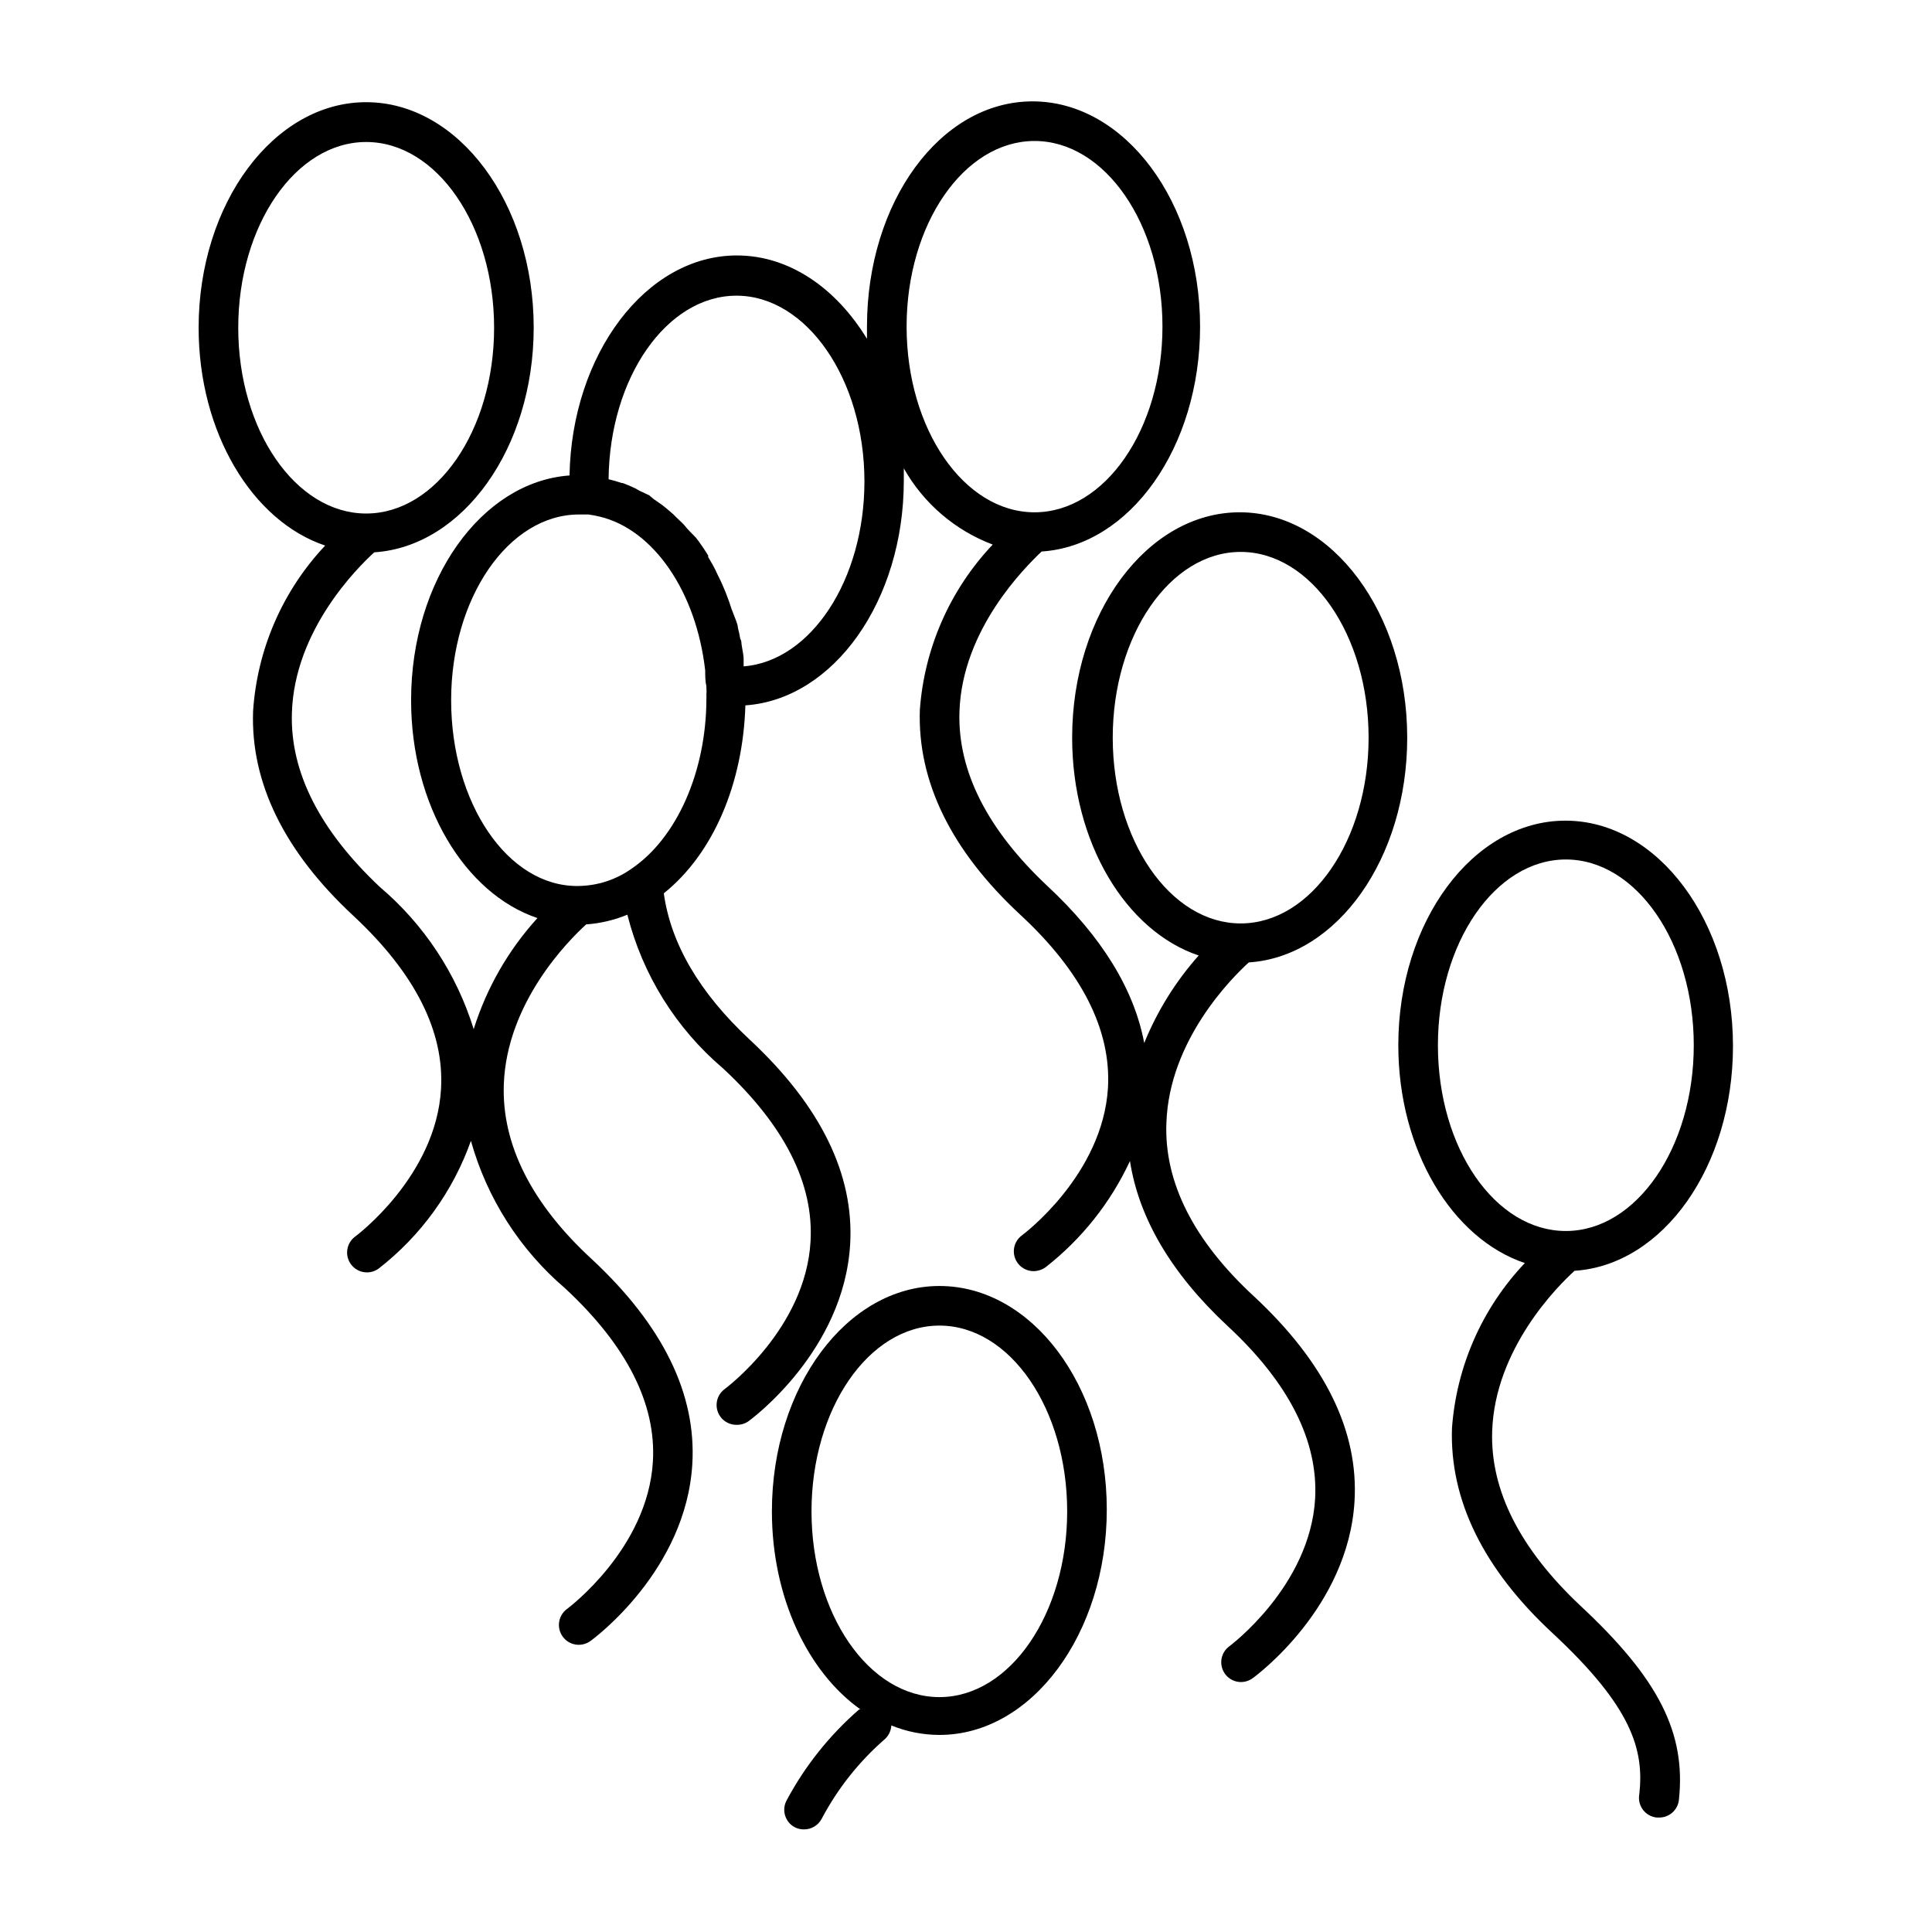 <?xml version="1.0" encoding="UTF-8"?>
<!-- Uploaded to: SVG Repo, www.svgrepo.com, Generator: SVG Repo Mixer Tools -->
<svg fill="#000000" width="800px" height="800px" version="1.1" viewBox="144 144 512 512" xmlns="http://www.w3.org/2000/svg">
 <g>
  <path d="m453.11 441.56c0.734-21.832 17.266-38.363 21.832-42.508 23.457-1.523 41.984-27.605 41.984-59.566 0-32.906-19.891-59.723-44.398-59.723-24.508 0-44.398 26.816-44.398 59.723 0 27.867 14.273 51.273 33.535 57.727v0.004c-6.098 6.852-10.98 14.695-14.434 23.195-2.676-14.223-11.23-28.184-25.715-41.668-15.742-14.801-23.773-30.332-23.25-46.129 0.684-21.836 17.477-38.367 21.781-42.461 23.457-1.523 41.984-27.656 41.984-59.617 0-32.906-19.891-59.672-44.398-59.672-24.508 0.004-43.875 26.77-43.875 59.672v3.254c-8.188-13.434-20.57-22.094-34.48-22.094-24.141 0-43.77 26.238-44.348 58.305-23.355 1.68-41.984 27.711-41.984 59.566 0 27.867 14.273 51.273 33.48 57.727h0.004c-7.707 8.469-13.473 18.516-16.898 29.441-4.539-14.695-13.188-27.789-24.926-37.73-15.742-14.852-23.773-30.332-23.25-46.129 0.684-21.832 17.266-38.363 21.832-42.508 23.457-1.523 42.246-27.605 42.246-59.566 0-32.957-19.941-59.723-44.398-59.723-24.453-0.004-44.398 26.816-44.398 59.773 0 27.867 14.273 51.273 33.535 57.727-11.27 11.961-18.023 27.477-19.102 43.875-0.684 18.996 8.293 37.262 26.609 54.266 16.27 15.168 24.09 30.598 23.195 45.867-1.312 23.145-22.516 38.941-22.723 39.098h-0.004c-2.348 1.707-2.863 5-1.152 7.348 1.711 2.348 5 2.863 7.348 1.152 11.215-8.719 19.699-20.461 24.453-33.848 4.266 15.223 12.961 28.832 24.98 39.098 16.32 15.168 24.141 30.598 23.25 45.867-1.363 23.195-22.566 38.941-22.777 39.098-1.121 0.828-1.867 2.066-2.074 3.445s0.145 2.781 0.973 3.902c1.703 2.32 4.957 2.836 7.297 1.152 1.051-0.734 25.348-18.734 27.027-46.918 1.102-18.578-7.82-36.734-26.555-54.211-16.113-14.797-23.934-30.543-23.406-46.285 0.734-21.883 17.266-38.363 21.832-42.508l-0.004-0.004c3.754-0.262 7.441-1.129 10.918-2.57 4.008 15.883 12.867 30.117 25.348 40.723 16.32 15.168 24.09 30.598 23.195 45.867-1.312 23.195-22.516 38.941-22.723 39.098v0.004c-1.848 1.336-2.617 3.711-1.914 5.875 0.707 2.168 2.731 3.629 5.012 3.621 1.098 0.035 2.18-0.277 3.094-0.891 1.051-0.734 25.348-18.734 27.027-46.918 1.102-18.527-7.82-36.734-26.555-54.211-13.488-12.543-20.992-25.609-22.828-38.836 13.121-10.496 20.992-29.074 21.621-49.805 23.406-1.625 41.984-27.711 41.984-59.566v-3.254 0.004c5.238 9.289 13.582 16.441 23.562 20.203-11.305 11.938-18.129 27.422-19.312 43.82-0.629 18.996 8.293 37.262 26.609 54.266 16.32 15.113 24.09 30.543 23.25 45.816-1.363 23.195-22.566 38.992-22.777 39.148-1.848 1.336-2.621 3.711-1.914 5.879 0.707 2.164 2.731 3.629 5.008 3.621 1.109-0.016 2.188-0.363 3.098-0.996 9.598-7.488 17.277-17.145 22.41-28.184 2.363 15.168 10.969 29.809 25.82 43.664 16.32 15.113 24.09 30.543 23.25 45.816-1.363 23.195-22.566 38.992-22.777 39.148-1.801 1.348-2.539 3.695-1.84 5.832 0.699 2.141 2.684 3.594 4.934 3.613 1.113 0.004 2.195-0.344 3.098-0.996 1.051-0.734 25.348-18.734 27.027-46.918 1.102-18.578-7.82-36.734-26.555-54.211-16.008-14.746-23.93-30.281-23.301-46.078zm-14.223-102.07c0-27.133 15.219-49.227 33.902-49.227 18.684 0 33.902 22.094 33.902 49.227 0 27.133-15.219 49.227-33.902 49.227-18.684 0-33.902-22.094-33.902-49.227zm-231.75-108.63c0-27.133 15.219-49.227 33.902-49.227s33.902 22.094 33.902 49.227c0 27.133-15.219 49.227-33.902 49.227s-33.902-22.094-33.902-49.227zm104.28 143.32c-4.152 2.965-9.117 4.574-14.219 4.617-18.684 0.211-33.641-22.094-33.641-49.227 0-27.133 15.219-49.227 33.902-49.227h2.465c1.023 0.137 2.043 0.328 3.043 0.578 14.223 3.41 25.559 19.891 27.918 40.777 0 1.363 0 2.781 0.316 4.199v0.367c0.055 0.625 0.055 1.258 0 1.887v0.262c0.023 0.227 0.023 0.457 0 0.684v0.367c-0.102 19.051-7.816 36.578-19.785 44.715zm29.652-53.582v-0.316-1.73c0-0.578-0.262-2.203-0.473-3.305-0.211-1.102 0-1.312-0.418-1.941v-0.004c-0.156-0.992-0.363-1.973-0.629-2.938 0-0.684-0.316-1.312-0.523-1.996l-1.105-2.832-0.629-1.891-0.996-2.676-0.734-1.73c-0.367-0.891-0.84-1.836-1.258-2.676s-0.473-0.996-0.684-1.469c-0.211-0.473-1.258-2.363-1.941-3.465h-0.004c0.012-0.141 0.012-0.281 0-0.422-0.789-1.258-1.574-2.465-2.414-3.621l-0.84-1.102-1.887-1.941c-0.367-0.418-0.734-0.789-1.051-1.207-0.316-0.418-1.207-1.258-1.836-1.836s-0.789-0.789-1.156-1.156l-1.891-1.625-1.258-0.996-2.047-1.418-1.258-1.051-2.574-1.207-1.102-0.629c-1.102-0.523-2.203-0.996-3.359-1.418h-0.262c-1.133-0.395-2.289-0.727-3.461-0.996 0.262-26.871 15.375-48.648 33.902-48.648 18.527 0 33.902 22.094 33.902 49.227 0 26.082-14.172 47.598-32.016 49.016zm43.191-90.059c0-27.133 15.219-49.176 33.902-49.176s33.902 22.043 33.902 49.176c0 27.133-15.219 49.227-33.902 49.227s-33.902-22.039-33.902-49.227z"/>
  <path d="m562.69 569.41c-15.742-14.852-23.773-30.332-23.25-46.129 0.734-21.832 17.266-38.363 21.832-42.508 23.457-1.523 41.984-27.605 41.984-59.566 0-32.957-19.891-59.723-44.398-59.723-24.508-0.004-44.293 26.762-44.293 59.512 0 27.867 14.273 51.273 33.535 57.727-11.309 11.918-18.133 27.383-19.312 43.77-0.629 18.996 8.293 37.262 26.609 54.266 20.992 19.523 24.352 30.805 23.039 42.719l-0.004-0.004c-0.27 1.445 0.074 2.934 0.953 4.113 0.875 1.176 2.207 1.93 3.668 2.082h0.629c2.688 0.016 4.953-2 5.246-4.672 1.891-17.684-5.246-32.066-26.238-51.586zm-37.629-148.41c0-27.133 15.219-49.227 33.902-49.227 18.684 0 33.902 22.094 33.902 49.227 0 27.133-15.219 49.227-33.902 49.227-18.684 0-33.902-21.887-33.902-49.227z"/>
  <path d="m392.96 484.8c-24.508 0-44.398 26.766-44.398 59.723 0 22.777 9.5 42.562 23.457 52.48h-0.316 0.004c-7.844 6.801-14.371 14.984-19.258 24.141-1.355 2.555-0.395 5.719 2.148 7.086 0.766 0.391 1.609 0.59 2.469 0.578 1.953 0.016 3.754-1.059 4.672-2.781 4.195-7.953 9.816-15.07 16.582-20.992 1.133-0.941 1.816-2.312 1.891-3.777 4.047 1.652 8.379 2.508 12.75 2.516 24.457 0 44.348-26.816 44.348-59.723 0-32.902-19.891-59.25-44.348-59.25zm0 108.95c-18.734 0-33.902-22.094-33.902-49.227 0-27.133 15.168-49.227 33.902-49.227s33.852 22.094 33.852 49.227c0 27.133-15.168 49.227-33.852 49.227z"/>
 </g>
</svg>